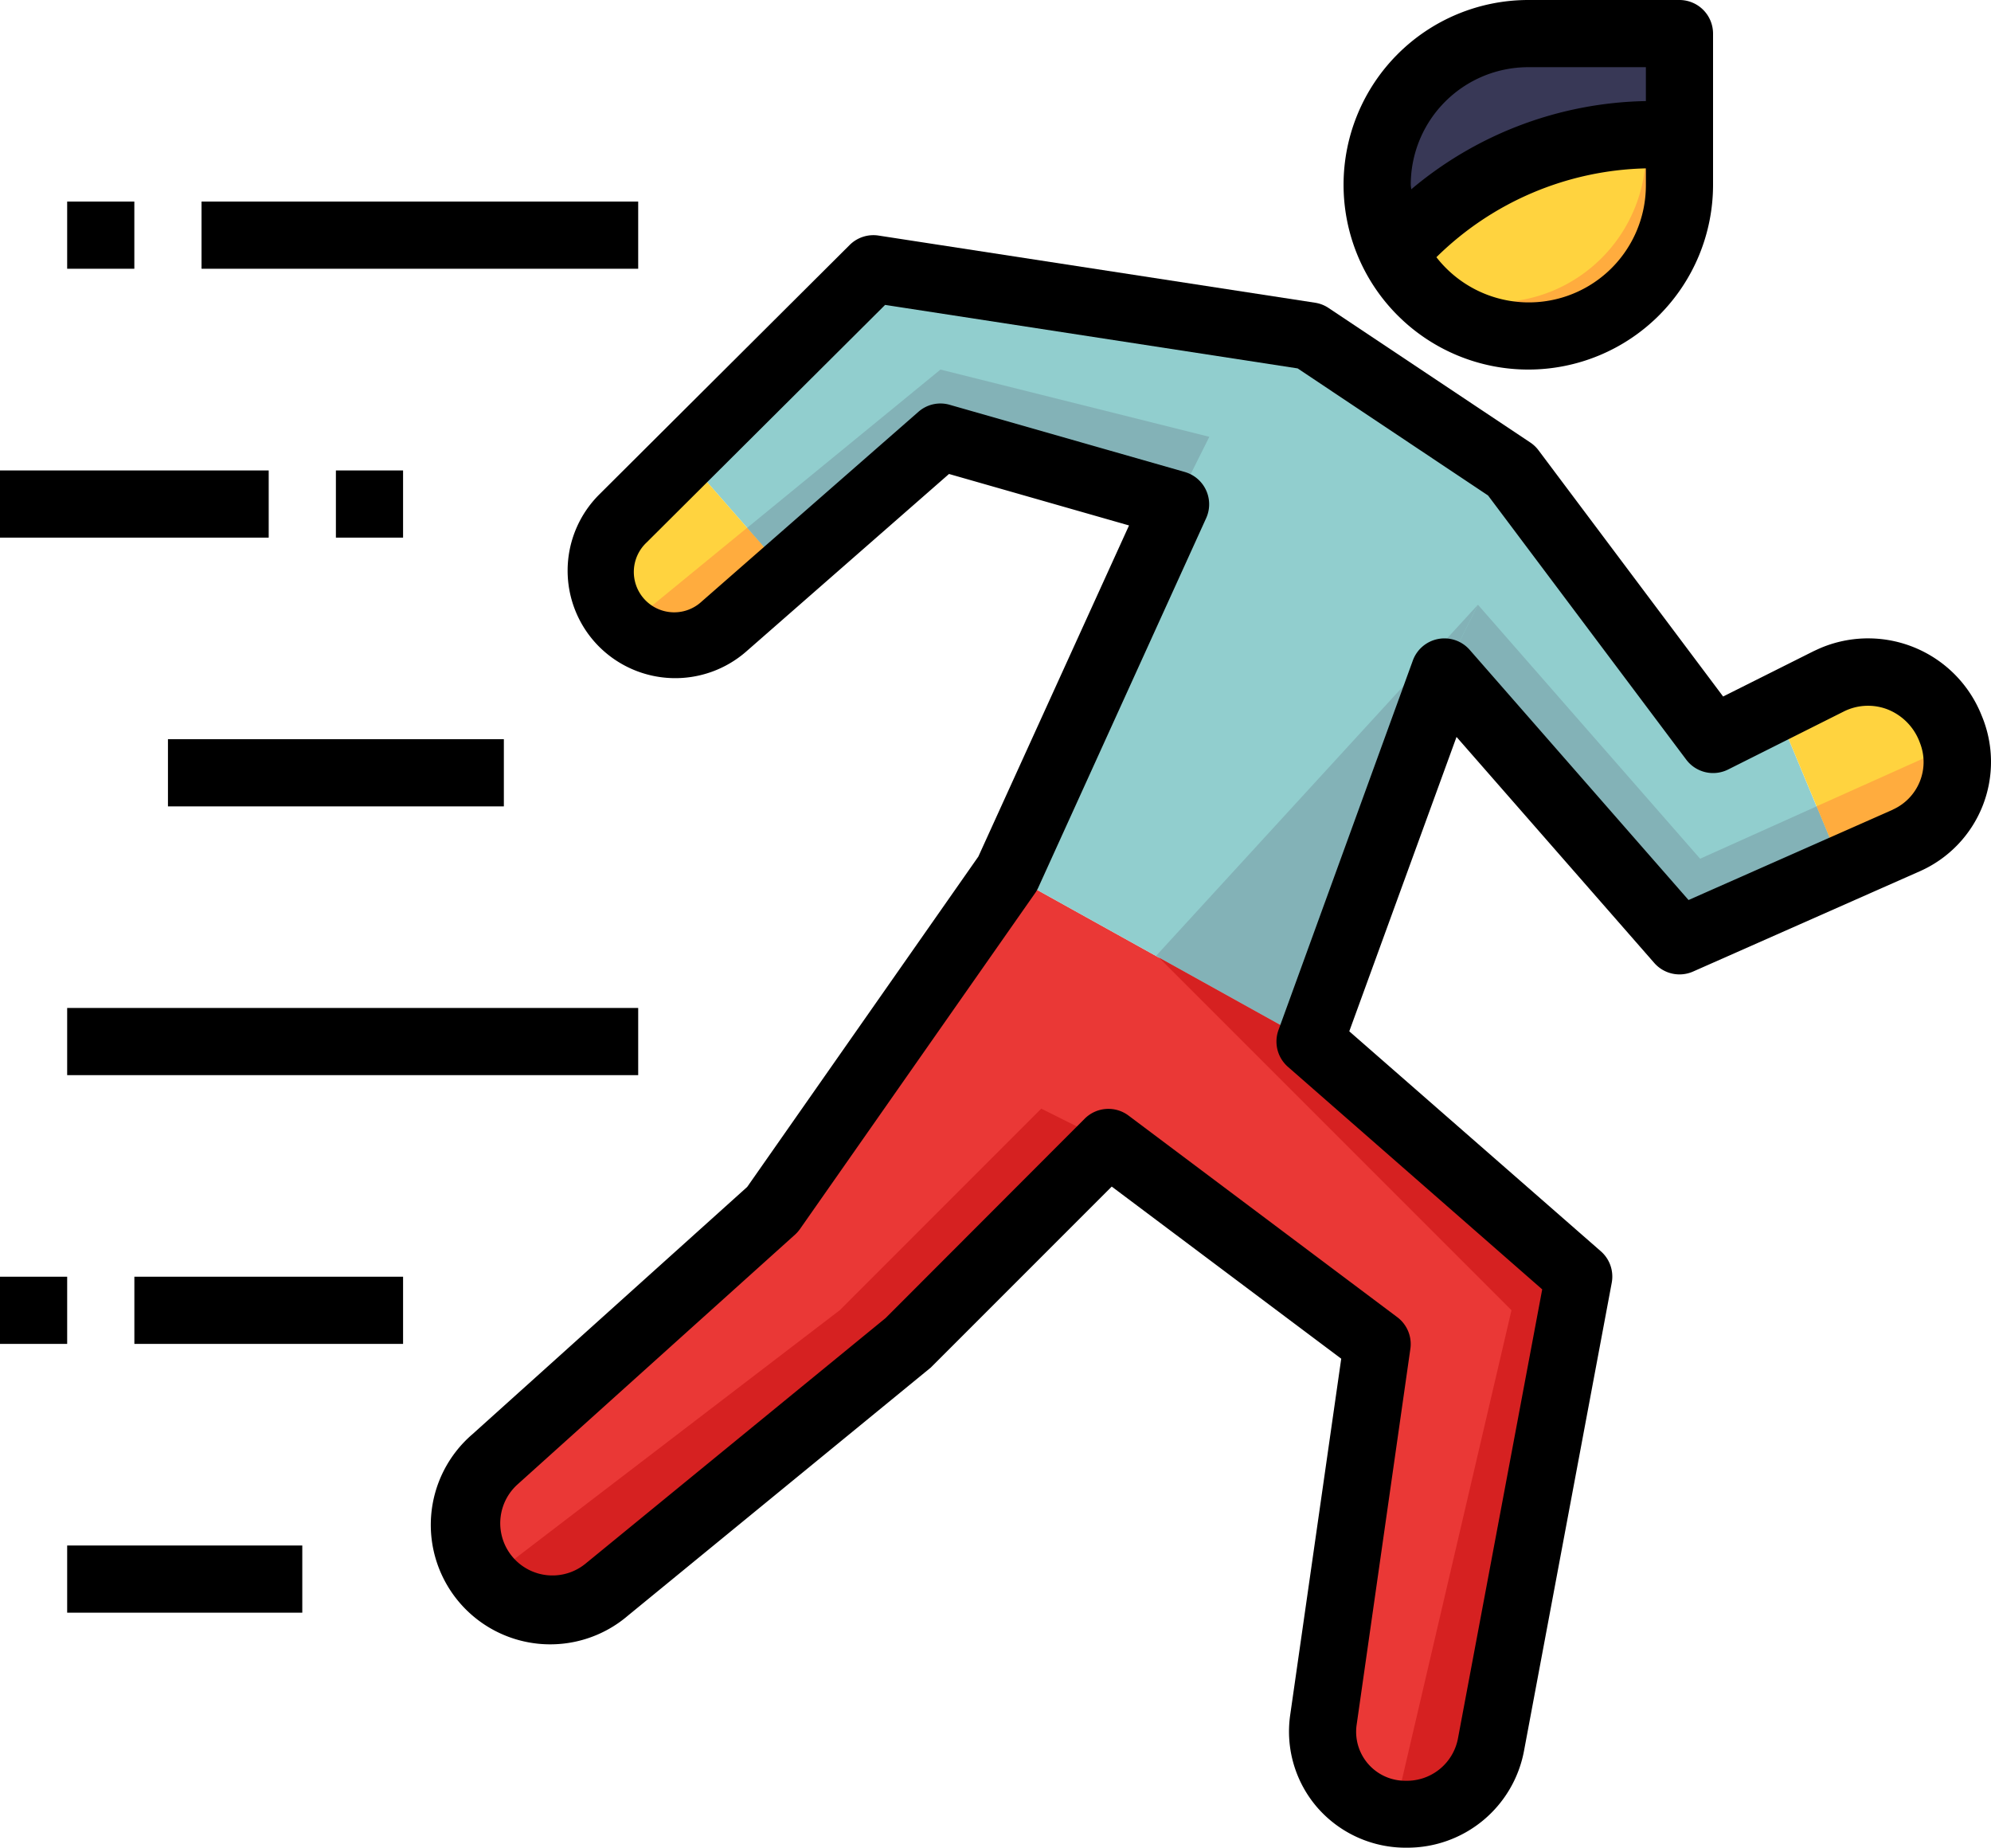 <svg xmlns="http://www.w3.org/2000/svg" width="71.732" height="66.559" viewBox="0 0 71.732 66.559"><defs><style>.a{fill:#383856;}.b{fill:#ffd33f;}.c{fill:#ea3836;}.d{fill:#91cece;}.e{fill:#ffac3e;}.f{fill:#83b2b7;}.g{fill:#d62121;}.h{fill:#202033;}</style></defs><rect width="15.732" height="2.42" transform="translate(7.261 7.261)"/><rect width="2.42" height="2.42" transform="translate(2.42 7.261)"/><rect width="2.42" height="2.42" transform="translate(12.102 16.946)"/><rect width="9.681" height="2.42" transform="translate(0 16.946)"/><rect width="12.102" height="2.42" transform="translate(6.051 26.627)"/><rect width="20.573" height="2.42" transform="translate(2.42 36.308)"/><rect width="9.681" height="2.42" transform="translate(4.841 45.989)"/><rect width="2.42" height="2.42" transform="translate(0 45.989)"/><rect width="8.471" height="2.42" transform="translate(2.42 55.671)"/><path class="a" d="M359.592,27.1h5.446v3.631a14.609,14.609,0,0,0-10.295,4.246,5.382,5.382,0,0,1-.6-2.431A5.446,5.446,0,0,1,359.592,27.1Z" transform="translate(-304.53 -25.886)"/><path class="b" d="M368.7,54.825A5.431,5.431,0,0,1,358.4,57.256,14.615,14.615,0,0,1,368.7,53.01Z" transform="translate(-308.191 -48.169)"/><path class="c" d="M131,255.141l-10,9a3.09,3.09,0,0,0-.405,4.151h0a3.091,3.091,0,0,0,4.329.617q.051-.038.1-.08l10.816-8.849,7.261-7.261,9.681,7.261-1.936,13.546a2.975,2.975,0,0,0,2.525,3.366,3.021,3.021,0,0,0,.419.03h.074a3.054,3.054,0,0,0,3.016-2.488c.985-5.227,3.163-16.874,3.163-16.874l-9.681-8.471-10.891-6.051Z" transform="translate(-103.171 -211.575)"/><path class="d" d="M215.419,103.374l-2.253,1.128L205.9,94.821l-7.261-4.841-15.732-2.42-6.789,6.764,3.642,4.16,5.567-4.873,8.471,2.42-6.051,13.312,10.891,6.051,4.841-13.312,8.471,9.681,5.875-2.6Z" transform="translate(-151.448 -77.879)"/><g transform="translate(21.641 16.445)"><path class="b" d="M462.934,193.286l-.032-.076a3.184,3.184,0,0,0-4.13-1.793c-.087.035-.174.073-.258.115l-1.908.957,2.412,5.791,2.3-1.015A3.093,3.093,0,0,0,462.934,193.286Z" transform="translate(-414.276 -183.438)"/><path class="b" d="M155.27,138.061a2.662,2.662,0,0,0,3.63,3.893L161.145,140l-3.643-4.16Z" transform="translate(-154.469 -135.837)"/></g><path class="e" d="M161.18,157.7a2.662,2.662,0,0,0,3.5,0l2.24-1.954-1.4-1.6Z" transform="translate(-138.598 -135.138)"/><g transform="translate(26.92 13.312)"><path class="f" d="M199.11,113.474l-6.964,5.7,1.4,1.595,5.569-4.873,8.471,2.42,1.21-2.42Z" transform="translate(-192.146 -113.474)"/><path class="f" d="M380.637,183.086l-8.005-9.149-1.21,2.42,8.471,9.681,5.875-2.6-.932-2.239Z" transform="translate(-346.305 -165.466)"/></g><path class="e" d="M467.17,211.993l.932,2.239,2.3-1.015a3.086,3.086,0,0,0,1.769-3.467Z" transform="translate(-401.719 -182.949)"/><path class="f" d="M297.284,186.588l5.546,3.081,4.841-13.312,1.21-2.42Z" transform="translate(-255.634 -152.155)"/><g transform="translate(47.661 62.572)"><path class="c" d="M342.548,473.356c-.047-.076-.092-.154-.132-.234C342.456,473.2,342.5,473.279,342.548,473.356Z" transform="translate(-342.104 -471.995)"/><path class="c" d="M347.547,479.648a2.635,2.635,0,0,1-.242-.2A2.813,2.813,0,0,0,347.547,479.648Z" transform="translate(-346.308 -477.432)"/><path class="c" d="M344.769,476.766c-.067-.071-.121-.148-.185-.224A2.367,2.367,0,0,0,344.769,476.766Z" transform="translate(-343.968 -474.936)"/><path class="c" d="M340.993,469.5c-.028-.076-.058-.152-.08-.231C340.935,469.349,340.965,469.424,340.993,469.5Z" transform="translate(-340.811 -468.682)"/><path class="c" d="M340.216,465.283c-.009-.068-.024-.134-.029-.2C340.192,465.149,340.206,465.215,340.216,465.283Z" transform="translate(-340.187 -465.08)"/><path class="c" d="M351.2,482.062a2.979,2.979,0,0,1-.82-.354A2.905,2.905,0,0,0,351.2,482.062Z" transform="translate(-348.952 -479.378)"/></g><g transform="translate(17.582 34.489)"><path class="g" d="M341.614,471.228a2.879,2.879,0,0,1-.131-.309A2.879,2.879,0,0,0,341.614,471.228Z" transform="translate(-311.223 -442.018)"/><path class="g" d="M346.1,478.323c-.067-.059-.134-.121-.195-.183C345.971,478.2,346.034,478.262,346.1,478.323Z" transform="translate(-315.026 -448.227)"/><path class="g" d="M349.221,481.01c-.063-.038-.129-.07-.189-.114C349.091,480.94,349.158,480.972,349.221,481.01Z" transform="translate(-317.715 -450.597)"/><path class="g" d="M340.468,466.915a2.932,2.932,0,0,1-.073-.384A2.932,2.932,0,0,0,340.468,466.915Z" transform="translate(-310.288 -438.245)"/><path class="g" d="M340.137,461.277a3.034,3.034,0,0,1,.019-.62A2.95,2.95,0,0,0,340.137,461.277Z" transform="translate(-310.059 -433.194)"/><path class="g" d="M343.529,475.057a2.837,2.837,0,0,1-.172-.242C343.416,474.9,343.467,474.977,343.529,475.057Z" transform="translate(-312.835 -445.368)"/><path class="g" d="M356.239,484.238Z" transform="translate(-323.909 -453.471)"/><path class="g" d="M303.447,267.658,298,264.633l12.707,12.707-4.226,18.109a2.685,2.685,0,0,0,.393.044h.074A3.054,3.054,0,0,0,309.965,293c.985-5.227,3.163-16.874,3.163-16.874Z" transform="translate(-273.833 -264.633)"/><path class="g" d="M138.169,310.764l-12.672,9.69a3.082,3.082,0,0,0,4.275.37l10.816-8.85,7.261-7.261-2.42-1.21Z" transform="translate(-125.497 -298.057)"/></g><path class="e" d="M370.371,53.069v.546a5.446,5.446,0,0,1-5.446,5.446,5.338,5.338,0,0,1-3.169-1.048,5.421,5.421,0,0,0,9.825-3.188V53.01C371.176,53.01,370.773,53.037,370.371,53.069Z" transform="translate(-311.074 -48.169)"/><path class="h" d="M424.458,27.1a5.558,5.558,0,0,1-1.21,3.69c.4-.033.8-.059,1.21-.059Z" transform="translate(-363.95 -25.886)"/><path d="M166.665,96.222a4.4,4.4,0,0,0-5.708-2.463c-.116.046-.23.1-.343.152l-3.26,1.633L150.7,86.671a1.209,1.209,0,0,0-.3-.281l-7.261-4.841a1.2,1.2,0,0,0-.484-.189l-15.732-2.42a1.213,1.213,0,0,0-1.038.339l-9.022,8.988a3.872,3.872,0,0,0-.011,5.476l.011.011a3.886,3.886,0,0,0,5.29.174l7.311-6.4,6.486,1.854-5.429,11.928-8.328,11.9-9.9,8.908a4.3,4.3,0,0,0,5.609,6.529l10.906-8.931,6.519-6.519,8.268,6.2-1.839,12.837a4.18,4.18,0,0,0,.98,3.333,4.224,4.224,0,0,0,3.242,1.444,4.274,4.274,0,0,0,4.2-3.476l3.163-16.874a1.21,1.21,0,0,0-.392-1.133l-9.064-7.924L147.749,97l7.123,8.141a1.21,1.21,0,0,0,1.4.31l8.171-3.613A4.308,4.308,0,0,0,166.665,96.222Zm-3.2,3.4-7.357,3.253-7.885-9.012a1.211,1.211,0,0,0-2.048.384l-4.841,13.312a1.211,1.211,0,0,0,.34,1.324l9.162,8.017-3.04,16.2a1.874,1.874,0,0,1-1.9,1.5,1.765,1.765,0,0,1-1.764-1.764,1.723,1.723,0,0,1,.018-.249l1.936-13.546a1.21,1.21,0,0,0-.472-1.14l-9.681-7.261a1.209,1.209,0,0,0-1.582.113l-7.171,7.18-10.816,8.85a1.881,1.881,0,0,1-2.449-2.854l10-9a1.229,1.229,0,0,0,.182-.206l8.471-12.1a1.14,1.14,0,0,0,.11-.192l6.051-13.312a1.21,1.21,0,0,0-.6-1.6,1.383,1.383,0,0,0-.167-.062l-8.471-2.42a1.2,1.2,0,0,0-1.13.253l-7.805,6.83a1.454,1.454,0,1,1-1.986-2.125l8.592-8.557,14.862,2.287,6.86,4.577,7.14,9.515a1.21,1.21,0,0,0,1.509.357l4.164-2.088a1.954,1.954,0,0,1,1.573-.081,2.036,2.036,0,0,1,1.175,1.21A1.878,1.878,0,0,1,163.462,99.62Z" transform="translate(-95.273 -70.455)"/><path d="M358.82,25.115V19.669a1.211,1.211,0,0,0-1.21-1.21h-5.446a6.656,6.656,0,1,0,6.656,6.656Zm-6.656-4.236H356.4V22.1a13.485,13.485,0,0,0-8.454,3.179c0-.057-.017-.11-.017-.168A4.235,4.235,0,0,1,352.164,20.879Zm-3.311,6.845a11.1,11.1,0,0,1,7.547-3.2v.591a4.218,4.218,0,0,1-7.547,2.609Z" transform="translate(-297.102 -18.459)"/></svg>